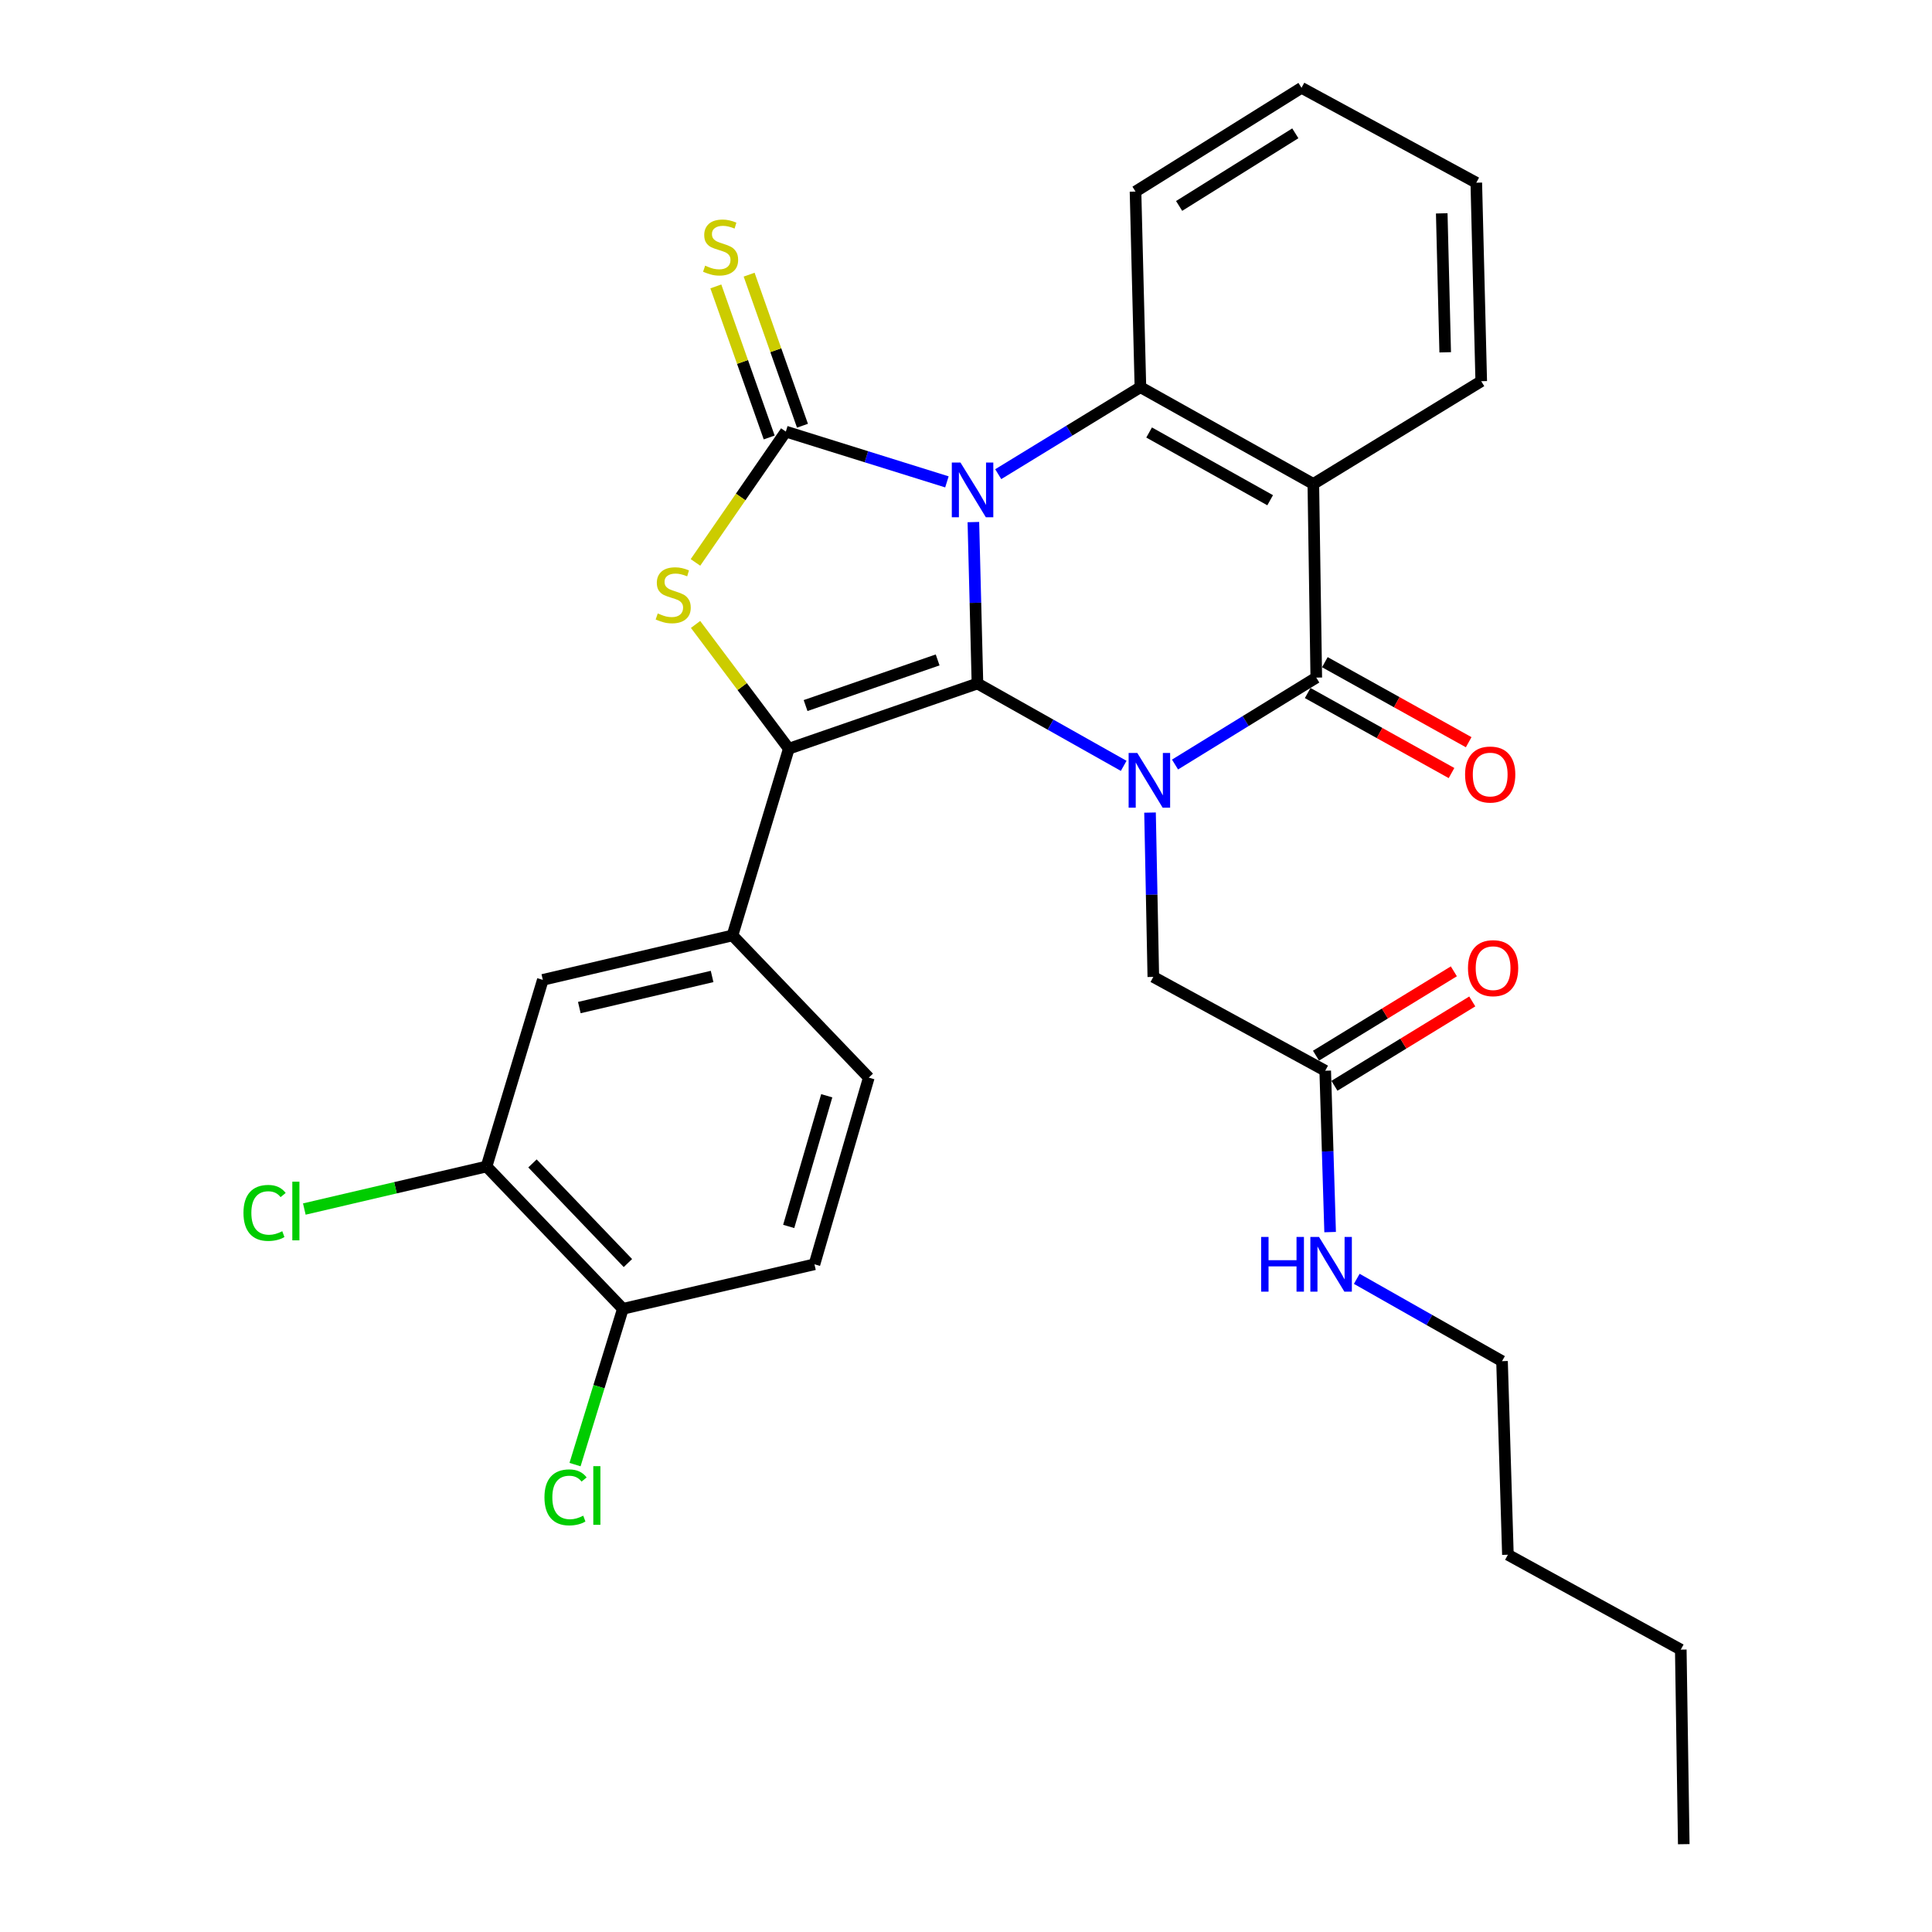 <?xml version='1.0' encoding='iso-8859-1'?>
<svg version='1.1' baseProfile='full'
              xmlns='http://www.w3.org/2000/svg'
                      xmlns:rdkit='http://www.rdkit.org/xml'
                      xmlns:xlink='http://www.w3.org/1999/xlink'
                  xml:space='preserve'
width='1000px' height='1000px' viewBox='0 0 1000 1000'>
<!-- END OF HEADER -->
<rect style='opacity:1.0;fill:#FFFFFF;stroke:none' width='1000' height='1000' x='0' y='0'> </rect>
<path class='bond-0' d='M 503.816,270.228 L 504.874,312.006' style='fill:none;fill-rule:evenodd;stroke:#0000FF;stroke-width:6px;stroke-linecap:butt;stroke-linejoin:miter;stroke-opacity:1' />
<path class='bond-0' d='M 504.874,312.006 L 505.932,353.784' style='fill:none;fill-rule:evenodd;stroke:#000000;stroke-width:6px;stroke-linecap:butt;stroke-linejoin:miter;stroke-opacity:1' />
<path class='bond-2' d='M 490.123,249.419 L 448.434,236.406' style='fill:none;fill-rule:evenodd;stroke:#0000FF;stroke-width:6px;stroke-linecap:butt;stroke-linejoin:miter;stroke-opacity:1' />
<path class='bond-2' d='M 448.434,236.406 L 406.746,223.393' style='fill:none;fill-rule:evenodd;stroke:#000000;stroke-width:6px;stroke-linecap:butt;stroke-linejoin:miter;stroke-opacity:1' />
<path class='bond-6' d='M 516.681,245.432 L 553.479,222.917' style='fill:none;fill-rule:evenodd;stroke:#0000FF;stroke-width:6px;stroke-linecap:butt;stroke-linejoin:miter;stroke-opacity:1' />
<path class='bond-6' d='M 553.479,222.917 L 590.277,200.401' style='fill:none;fill-rule:evenodd;stroke:#000000;stroke-width:6px;stroke-linecap:butt;stroke-linejoin:miter;stroke-opacity:1' />
<path class='bond-1' d='M 505.932,353.784 L 543.778,375.094' style='fill:none;fill-rule:evenodd;stroke:#000000;stroke-width:6px;stroke-linecap:butt;stroke-linejoin:miter;stroke-opacity:1' />
<path class='bond-1' d='M 543.778,375.094 L 581.623,396.404' style='fill:none;fill-rule:evenodd;stroke:#0000FF;stroke-width:6px;stroke-linecap:butt;stroke-linejoin:miter;stroke-opacity:1' />
<path class='bond-3' d='M 505.932,353.784 L 408.289,387.526' style='fill:none;fill-rule:evenodd;stroke:#000000;stroke-width:6px;stroke-linecap:butt;stroke-linejoin:miter;stroke-opacity:1' />
<path class='bond-3' d='M 485.318,341.575 L 416.967,365.195' style='fill:none;fill-rule:evenodd;stroke:#000000;stroke-width:6px;stroke-linecap:butt;stroke-linejoin:miter;stroke-opacity:1' />
<path class='bond-9' d='M 595.251,420.594 L 596.104,463.119' style='fill:none;fill-rule:evenodd;stroke:#0000FF;stroke-width:6px;stroke-linecap:butt;stroke-linejoin:miter;stroke-opacity:1' />
<path class='bond-9' d='M 596.104,463.119 L 596.957,505.644' style='fill:none;fill-rule:evenodd;stroke:#000000;stroke-width:6px;stroke-linecap:butt;stroke-linejoin:miter;stroke-opacity:1' />
<path class='bond-31' d='M 608.192,395.72 L 644.747,373.224' style='fill:none;fill-rule:evenodd;stroke:#0000FF;stroke-width:6px;stroke-linecap:butt;stroke-linejoin:miter;stroke-opacity:1' />
<path class='bond-31' d='M 644.747,373.224 L 681.302,350.728' style='fill:none;fill-rule:evenodd;stroke:#000000;stroke-width:6px;stroke-linecap:butt;stroke-linejoin:miter;stroke-opacity:1' />
<path class='bond-5' d='M 406.746,223.393 L 383.359,257.249' style='fill:none;fill-rule:evenodd;stroke:#000000;stroke-width:6px;stroke-linecap:butt;stroke-linejoin:miter;stroke-opacity:1' />
<path class='bond-5' d='M 383.359,257.249 L 359.973,291.105' style='fill:none;fill-rule:evenodd;stroke:#CCCC00;stroke-width:6px;stroke-linecap:butt;stroke-linejoin:miter;stroke-opacity:1' />
<path class='bond-10' d='M 415.36,220.351 L 401.554,181.257' style='fill:none;fill-rule:evenodd;stroke:#000000;stroke-width:6px;stroke-linecap:butt;stroke-linejoin:miter;stroke-opacity:1' />
<path class='bond-10' d='M 401.554,181.257 L 387.748,142.162' style='fill:none;fill-rule:evenodd;stroke:#CCCC00;stroke-width:6px;stroke-linecap:butt;stroke-linejoin:miter;stroke-opacity:1' />
<path class='bond-10' d='M 398.131,226.435 L 384.325,187.341' style='fill:none;fill-rule:evenodd;stroke:#000000;stroke-width:6px;stroke-linecap:butt;stroke-linejoin:miter;stroke-opacity:1' />
<path class='bond-10' d='M 384.325,187.341 L 370.519,148.247' style='fill:none;fill-rule:evenodd;stroke:#CCCC00;stroke-width:6px;stroke-linecap:butt;stroke-linejoin:miter;stroke-opacity:1' />
<path class='bond-8' d='M 408.289,387.526 L 379.135,484.174' style='fill:none;fill-rule:evenodd;stroke:#000000;stroke-width:6px;stroke-linecap:butt;stroke-linejoin:miter;stroke-opacity:1' />
<path class='bond-30' d='M 408.289,387.526 L 384.155,355.368' style='fill:none;fill-rule:evenodd;stroke:#000000;stroke-width:6px;stroke-linecap:butt;stroke-linejoin:miter;stroke-opacity:1' />
<path class='bond-30' d='M 384.155,355.368 L 360.02,323.209' style='fill:none;fill-rule:evenodd;stroke:#CCCC00;stroke-width:6px;stroke-linecap:butt;stroke-linejoin:miter;stroke-opacity:1' />
<path class='bond-4' d='M 681.302,350.728 L 679.78,250.486' style='fill:none;fill-rule:evenodd;stroke:#000000;stroke-width:6px;stroke-linecap:butt;stroke-linejoin:miter;stroke-opacity:1' />
<path class='bond-14' d='M 676.86,358.712 L 714.083,379.422' style='fill:none;fill-rule:evenodd;stroke:#000000;stroke-width:6px;stroke-linecap:butt;stroke-linejoin:miter;stroke-opacity:1' />
<path class='bond-14' d='M 714.083,379.422 L 751.305,400.131' style='fill:none;fill-rule:evenodd;stroke:#FF0000;stroke-width:6px;stroke-linecap:butt;stroke-linejoin:miter;stroke-opacity:1' />
<path class='bond-14' d='M 685.744,342.745 L 722.966,363.455' style='fill:none;fill-rule:evenodd;stroke:#000000;stroke-width:6px;stroke-linecap:butt;stroke-linejoin:miter;stroke-opacity:1' />
<path class='bond-14' d='M 722.966,363.455 L 760.189,384.164' style='fill:none;fill-rule:evenodd;stroke:#FF0000;stroke-width:6px;stroke-linecap:butt;stroke-linejoin:miter;stroke-opacity:1' />
<path class='bond-7' d='M 590.277,200.401 L 679.78,250.486' style='fill:none;fill-rule:evenodd;stroke:#000000;stroke-width:6px;stroke-linecap:butt;stroke-linejoin:miter;stroke-opacity:1' />
<path class='bond-7' d='M 594.78,223.859 L 657.431,258.919' style='fill:none;fill-rule:evenodd;stroke:#000000;stroke-width:6px;stroke-linecap:butt;stroke-linejoin:miter;stroke-opacity:1' />
<path class='bond-22' d='M 590.277,200.401 L 587.74,99.154' style='fill:none;fill-rule:evenodd;stroke:#000000;stroke-width:6px;stroke-linecap:butt;stroke-linejoin:miter;stroke-opacity:1' />
<path class='bond-21' d='M 679.78,250.486 L 766.683,197.315' style='fill:none;fill-rule:evenodd;stroke:#000000;stroke-width:6px;stroke-linecap:butt;stroke-linejoin:miter;stroke-opacity:1' />
<path class='bond-11' d='M 379.135,484.174 L 280.964,507.177' style='fill:none;fill-rule:evenodd;stroke:#000000;stroke-width:6px;stroke-linecap:butt;stroke-linejoin:miter;stroke-opacity:1' />
<path class='bond-11' d='M 368.578,505.415 L 299.858,521.517' style='fill:none;fill-rule:evenodd;stroke:#000000;stroke-width:6px;stroke-linecap:butt;stroke-linejoin:miter;stroke-opacity:1' />
<path class='bond-16' d='M 379.135,484.174 L 449.685,557.78' style='fill:none;fill-rule:evenodd;stroke:#000000;stroke-width:6px;stroke-linecap:butt;stroke-linejoin:miter;stroke-opacity:1' />
<path class='bond-13' d='M 596.957,505.644 L 685.931,554.207' style='fill:none;fill-rule:evenodd;stroke:#000000;stroke-width:6px;stroke-linecap:butt;stroke-linejoin:miter;stroke-opacity:1' />
<path class='bond-12' d='M 280.964,507.177 L 251.83,603.775' style='fill:none;fill-rule:evenodd;stroke:#000000;stroke-width:6px;stroke-linecap:butt;stroke-linejoin:miter;stroke-opacity:1' />
<path class='bond-20' d='M 251.83,603.775 L 204.672,614.785' style='fill:none;fill-rule:evenodd;stroke:#000000;stroke-width:6px;stroke-linecap:butt;stroke-linejoin:miter;stroke-opacity:1' />
<path class='bond-20' d='M 204.672,614.785 L 157.515,625.796' style='fill:none;fill-rule:evenodd;stroke:#00CC00;stroke-width:6px;stroke-linecap:butt;stroke-linejoin:miter;stroke-opacity:1' />
<path class='bond-33' d='M 251.83,603.775 L 322.4,677.441' style='fill:none;fill-rule:evenodd;stroke:#000000;stroke-width:6px;stroke-linecap:butt;stroke-linejoin:miter;stroke-opacity:1' />
<path class='bond-33' d='M 275.61,602.185 L 325.009,653.751' style='fill:none;fill-rule:evenodd;stroke:#000000;stroke-width:6px;stroke-linecap:butt;stroke-linejoin:miter;stroke-opacity:1' />
<path class='bond-17' d='M 690.7,562 L 726.373,540.171' style='fill:none;fill-rule:evenodd;stroke:#000000;stroke-width:6px;stroke-linecap:butt;stroke-linejoin:miter;stroke-opacity:1' />
<path class='bond-17' d='M 726.373,540.171 L 762.046,518.341' style='fill:none;fill-rule:evenodd;stroke:#FF0000;stroke-width:6px;stroke-linecap:butt;stroke-linejoin:miter;stroke-opacity:1' />
<path class='bond-17' d='M 681.163,546.414 L 716.836,524.585' style='fill:none;fill-rule:evenodd;stroke:#000000;stroke-width:6px;stroke-linecap:butt;stroke-linejoin:miter;stroke-opacity:1' />
<path class='bond-17' d='M 716.836,524.585 L 752.509,502.756' style='fill:none;fill-rule:evenodd;stroke:#FF0000;stroke-width:6px;stroke-linecap:butt;stroke-linejoin:miter;stroke-opacity:1' />
<path class='bond-19' d='M 685.931,554.207 L 687.201,595.969' style='fill:none;fill-rule:evenodd;stroke:#000000;stroke-width:6px;stroke-linecap:butt;stroke-linejoin:miter;stroke-opacity:1' />
<path class='bond-19' d='M 687.201,595.969 L 688.47,637.732' style='fill:none;fill-rule:evenodd;stroke:#0000FF;stroke-width:6px;stroke-linecap:butt;stroke-linejoin:miter;stroke-opacity:1' />
<path class='bond-15' d='M 322.4,677.441 L 421.556,654.398' style='fill:none;fill-rule:evenodd;stroke:#000000;stroke-width:6px;stroke-linecap:butt;stroke-linejoin:miter;stroke-opacity:1' />
<path class='bond-23' d='M 322.4,677.441 L 310.019,717.757' style='fill:none;fill-rule:evenodd;stroke:#000000;stroke-width:6px;stroke-linecap:butt;stroke-linejoin:miter;stroke-opacity:1' />
<path class='bond-23' d='M 310.019,717.757 L 297.638,758.072' style='fill:none;fill-rule:evenodd;stroke:#00CC00;stroke-width:6px;stroke-linecap:butt;stroke-linejoin:miter;stroke-opacity:1' />
<path class='bond-18' d='M 449.685,557.78 L 421.556,654.398' style='fill:none;fill-rule:evenodd;stroke:#000000;stroke-width:6px;stroke-linecap:butt;stroke-linejoin:miter;stroke-opacity:1' />
<path class='bond-18' d='M 427.922,567.165 L 408.232,634.798' style='fill:none;fill-rule:evenodd;stroke:#000000;stroke-width:6px;stroke-linecap:butt;stroke-linejoin:miter;stroke-opacity:1' />
<path class='bond-24' d='M 702.259,661.925 L 739.851,683.23' style='fill:none;fill-rule:evenodd;stroke:#0000FF;stroke-width:6px;stroke-linecap:butt;stroke-linejoin:miter;stroke-opacity:1' />
<path class='bond-24' d='M 739.851,683.23 L 777.443,704.534' style='fill:none;fill-rule:evenodd;stroke:#000000;stroke-width:6px;stroke-linecap:butt;stroke-linejoin:miter;stroke-opacity:1' />
<path class='bond-32' d='M 766.683,197.315 L 764.125,94.566' style='fill:none;fill-rule:evenodd;stroke:#000000;stroke-width:6px;stroke-linecap:butt;stroke-linejoin:miter;stroke-opacity:1' />
<path class='bond-32' d='M 748.033,182.357 L 746.242,110.433' style='fill:none;fill-rule:evenodd;stroke:#000000;stroke-width:6px;stroke-linecap:butt;stroke-linejoin:miter;stroke-opacity:1' />
<path class='bond-28' d='M 587.74,99.154 L 673.659,45.455' style='fill:none;fill-rule:evenodd;stroke:#000000;stroke-width:6px;stroke-linecap:butt;stroke-linejoin:miter;stroke-opacity:1' />
<path class='bond-28' d='M 610.312,106.594 L 670.455,69.004' style='fill:none;fill-rule:evenodd;stroke:#000000;stroke-width:6px;stroke-linecap:butt;stroke-linejoin:miter;stroke-opacity:1' />
<path class='bond-25' d='M 777.443,704.534 L 780.489,804.726' style='fill:none;fill-rule:evenodd;stroke:#000000;stroke-width:6px;stroke-linecap:butt;stroke-linejoin:miter;stroke-opacity:1' />
<path class='bond-27' d='M 780.489,804.726 L 869.97,853.837' style='fill:none;fill-rule:evenodd;stroke:#000000;stroke-width:6px;stroke-linecap:butt;stroke-linejoin:miter;stroke-opacity:1' />
<path class='bond-26' d='M 764.125,94.566 L 673.659,45.455' style='fill:none;fill-rule:evenodd;stroke:#000000;stroke-width:6px;stroke-linecap:butt;stroke-linejoin:miter;stroke-opacity:1' />
<path class='bond-29' d='M 869.97,853.837 L 871.513,954.545' style='fill:none;fill-rule:evenodd;stroke:#000000;stroke-width:6px;stroke-linecap:butt;stroke-linejoin:miter;stroke-opacity:1' />
<path  class='atom-0' d='M 497.134 239.402
L 506.414 254.402
Q 507.334 255.882, 508.814 258.562
Q 510.294 261.242, 510.374 261.402
L 510.374 239.402
L 514.134 239.402
L 514.134 267.722
L 510.254 267.722
L 500.294 251.322
Q 499.134 249.402, 497.894 247.202
Q 496.694 245.002, 496.334 244.322
L 496.334 267.722
L 492.654 267.722
L 492.654 239.402
L 497.134 239.402
' fill='#0000FF'/>
<path  class='atom-2' d='M 588.657 389.729
L 597.937 404.729
Q 598.857 406.209, 600.337 408.889
Q 601.817 411.569, 601.897 411.729
L 601.897 389.729
L 605.657 389.729
L 605.657 418.049
L 601.777 418.049
L 591.817 401.649
Q 590.657 399.729, 589.417 397.529
Q 588.217 395.329, 587.857 394.649
L 587.857 418.049
L 584.177 418.049
L 584.177 389.729
L 588.657 389.729
' fill='#0000FF'/>
<path  class='atom-6' d='M 340.448 317.509
Q 340.768 317.629, 342.088 318.189
Q 343.408 318.749, 344.848 319.109
Q 346.328 319.429, 347.768 319.429
Q 350.448 319.429, 352.008 318.149
Q 353.568 316.829, 353.568 314.549
Q 353.568 312.989, 352.768 312.029
Q 352.008 311.069, 350.808 310.549
Q 349.608 310.029, 347.608 309.429
Q 345.088 308.669, 343.568 307.949
Q 342.088 307.229, 341.008 305.709
Q 339.968 304.189, 339.968 301.629
Q 339.968 298.069, 342.368 295.869
Q 344.808 293.669, 349.608 293.669
Q 352.888 293.669, 356.608 295.229
L 355.688 298.309
Q 352.288 296.909, 349.728 296.909
Q 346.968 296.909, 345.448 298.069
Q 343.928 299.189, 343.968 301.149
Q 343.968 302.669, 344.728 303.589
Q 345.528 304.509, 346.648 305.029
Q 347.808 305.549, 349.728 306.149
Q 352.288 306.949, 353.808 307.749
Q 355.328 308.549, 356.408 310.189
Q 357.528 311.789, 357.528 314.549
Q 357.528 318.469, 354.888 320.589
Q 352.288 322.669, 347.928 322.669
Q 345.408 322.669, 343.488 322.109
Q 341.608 321.589, 339.368 320.669
L 340.448 317.509
' fill='#CCCC00'/>
<path  class='atom-11' d='M 364.983 137.51
Q 365.303 137.63, 366.623 138.19
Q 367.943 138.75, 369.383 139.11
Q 370.863 139.43, 372.303 139.43
Q 374.983 139.43, 376.543 138.15
Q 378.103 136.83, 378.103 134.55
Q 378.103 132.99, 377.303 132.03
Q 376.543 131.07, 375.343 130.55
Q 374.143 130.03, 372.143 129.43
Q 369.623 128.67, 368.103 127.95
Q 366.623 127.23, 365.543 125.71
Q 364.503 124.19, 364.503 121.63
Q 364.503 118.07, 366.903 115.87
Q 369.343 113.67, 374.143 113.67
Q 377.423 113.67, 381.143 115.23
L 380.223 118.31
Q 376.823 116.91, 374.263 116.91
Q 371.503 116.91, 369.983 118.07
Q 368.463 119.19, 368.503 121.15
Q 368.503 122.67, 369.263 123.59
Q 370.063 124.51, 371.183 125.03
Q 372.343 125.55, 374.263 126.15
Q 376.823 126.95, 378.343 127.75
Q 379.863 128.55, 380.943 130.19
Q 382.063 131.79, 382.063 134.55
Q 382.063 138.47, 379.423 140.59
Q 376.823 142.67, 372.463 142.67
Q 369.943 142.67, 368.023 142.11
Q 366.143 141.59, 363.903 140.67
L 364.983 137.51
' fill='#CCCC00'/>
<path  class='atom-15' d='M 758.322 400.894
Q 758.322 394.094, 761.682 390.294
Q 765.042 386.494, 771.322 386.494
Q 777.602 386.494, 780.962 390.294
Q 784.322 394.094, 784.322 400.894
Q 784.322 407.774, 780.922 411.694
Q 777.522 415.574, 771.322 415.574
Q 765.082 415.574, 761.682 411.694
Q 758.322 407.814, 758.322 400.894
M 771.322 412.374
Q 775.642 412.374, 777.962 409.494
Q 780.322 406.574, 780.322 400.894
Q 780.322 395.334, 777.962 392.534
Q 775.642 389.694, 771.322 389.694
Q 767.002 389.694, 764.642 392.494
Q 762.322 395.294, 762.322 400.894
Q 762.322 406.614, 764.642 409.494
Q 767.002 412.374, 771.322 412.374
' fill='#FF0000'/>
<path  class='atom-18' d='M 759.825 501.115
Q 759.825 494.315, 763.185 490.515
Q 766.545 486.715, 772.825 486.715
Q 779.105 486.715, 782.465 490.515
Q 785.825 494.315, 785.825 501.115
Q 785.825 507.995, 782.425 511.915
Q 779.025 515.795, 772.825 515.795
Q 766.585 515.795, 763.185 511.915
Q 759.825 508.035, 759.825 501.115
M 772.825 512.595
Q 777.145 512.595, 779.465 509.715
Q 781.825 506.795, 781.825 501.115
Q 781.825 495.555, 779.465 492.755
Q 777.145 489.915, 772.825 489.915
Q 768.505 489.915, 766.145 492.715
Q 763.825 495.515, 763.825 501.115
Q 763.825 506.835, 766.145 509.715
Q 768.505 512.595, 772.825 512.595
' fill='#FF0000'/>
<path  class='atom-20' d='M 652.757 640.238
L 656.597 640.238
L 656.597 652.278
L 671.077 652.278
L 671.077 640.238
L 674.917 640.238
L 674.917 668.558
L 671.077 668.558
L 671.077 655.478
L 656.597 655.478
L 656.597 668.558
L 652.757 668.558
L 652.757 640.238
' fill='#0000FF'/>
<path  class='atom-20' d='M 682.717 640.238
L 691.997 655.238
Q 692.917 656.718, 694.397 659.398
Q 695.877 662.078, 695.957 662.238
L 695.957 640.238
L 699.717 640.238
L 699.717 668.558
L 695.837 668.558
L 685.877 652.158
Q 684.717 650.238, 683.477 648.038
Q 682.277 645.838, 681.917 645.158
L 681.917 668.558
L 678.237 668.558
L 678.237 640.238
L 682.717 640.238
' fill='#0000FF'/>
<path  class='atom-21' d='M 126.021 627.798
Q 126.021 620.758, 129.301 617.078
Q 132.621 613.358, 138.901 613.358
Q 144.741 613.358, 147.861 617.478
L 145.221 619.638
Q 142.941 616.638, 138.901 616.638
Q 134.621 616.638, 132.341 619.518
Q 130.101 622.358, 130.101 627.798
Q 130.101 633.398, 132.421 636.278
Q 134.781 639.158, 139.341 639.158
Q 142.461 639.158, 146.101 637.278
L 147.221 640.278
Q 145.741 641.238, 143.501 641.798
Q 141.261 642.358, 138.781 642.358
Q 132.621 642.358, 129.301 638.598
Q 126.021 634.838, 126.021 627.798
' fill='#00CC00'/>
<path  class='atom-21' d='M 151.301 611.638
L 154.981 611.638
L 154.981 641.998
L 151.301 641.998
L 151.301 611.638
' fill='#00CC00'/>
<path  class='atom-24' d='M 281.809 775.039
Q 281.809 767.999, 285.089 764.319
Q 288.409 760.599, 294.689 760.599
Q 300.529 760.599, 303.649 764.719
L 301.009 766.879
Q 298.729 763.879, 294.689 763.879
Q 290.409 763.879, 288.129 766.759
Q 285.889 769.599, 285.889 775.039
Q 285.889 780.639, 288.209 783.519
Q 290.569 786.399, 295.129 786.399
Q 298.249 786.399, 301.889 784.519
L 303.009 787.519
Q 301.529 788.479, 299.289 789.039
Q 297.049 789.599, 294.569 789.599
Q 288.409 789.599, 285.089 785.839
Q 281.809 782.079, 281.809 775.039
' fill='#00CC00'/>
<path  class='atom-24' d='M 307.089 758.879
L 310.769 758.879
L 310.769 789.239
L 307.089 789.239
L 307.089 758.879
' fill='#00CC00'/>
</svg>
